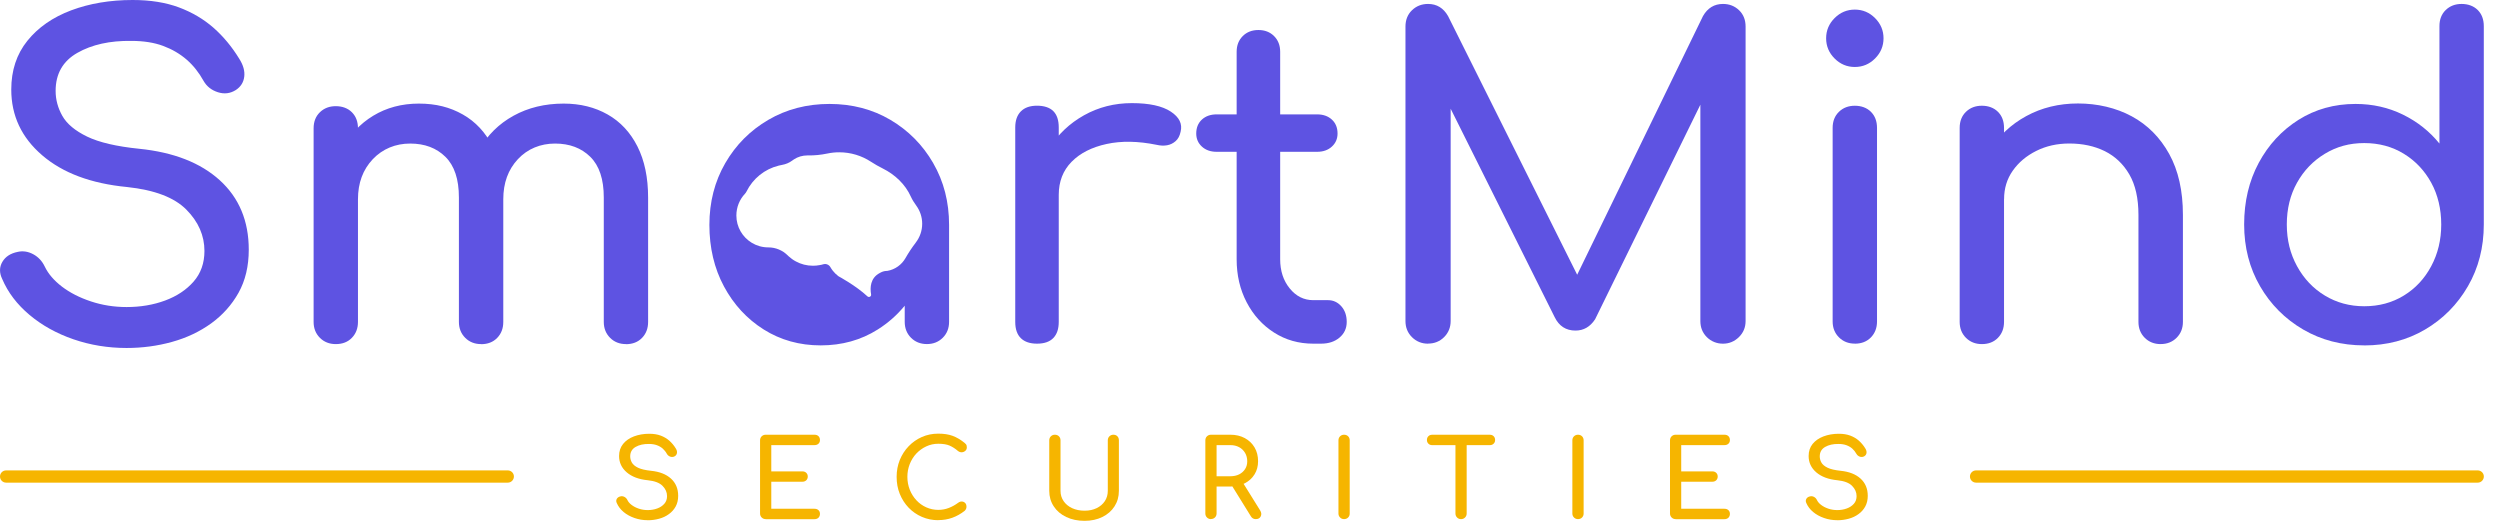 <svg width="144" height="30" viewBox="0 0 144 30" fill="none" xmlns="http://www.w3.org/2000/svg">
<g id="Group 38821">
<path id="Vector" d="M7.289 20.044C6.221 20.044 5.2 19.877 4.233 19.544C3.264 19.211 2.42 18.742 1.702 18.14C0.984 17.538 0.456 16.845 0.123 16.061C-0.044 15.71 -0.039 15.385 0.136 15.084C0.311 14.783 0.607 14.591 1.026 14.507C1.327 14.44 1.623 14.487 1.917 14.645C2.208 14.803 2.43 15.042 2.58 15.358C2.78 15.775 3.111 16.159 3.569 16.51C4.028 16.86 4.583 17.144 5.237 17.361C5.888 17.578 6.574 17.686 7.292 17.686C8.093 17.686 8.833 17.561 9.509 17.311C10.185 17.06 10.733 16.697 11.15 16.221C11.567 15.745 11.776 15.155 11.776 14.455C11.776 13.569 11.428 12.775 10.735 12.075C10.042 11.374 8.902 10.94 7.314 10.772C5.242 10.572 3.614 9.963 2.427 8.942C1.241 7.923 0.649 6.663 0.649 5.158C0.649 4.055 0.957 3.12 1.576 2.351C2.193 1.584 3.034 0.997 4.095 0.597C5.156 0.2 6.337 0 7.64 0C8.658 0 9.549 0.143 10.309 0.427C11.068 0.71 11.732 1.103 12.302 1.603C12.869 2.104 13.362 2.699 13.779 3.382C14.014 3.749 14.11 4.097 14.068 4.423C14.026 4.748 13.863 5.003 13.579 5.188C13.261 5.387 12.918 5.429 12.553 5.313C12.186 5.197 11.909 4.98 11.727 4.662C11.46 4.179 11.135 3.769 10.75 3.434C10.365 3.101 9.914 2.837 9.396 2.644C8.878 2.452 8.269 2.356 7.566 2.356C6.33 2.338 5.294 2.568 4.457 3.044C3.621 3.52 3.204 4.25 3.204 5.237C3.204 5.738 3.333 6.219 3.592 6.677C3.851 7.136 4.327 7.533 5.02 7.869C5.713 8.204 6.712 8.436 8.014 8.569C10.003 8.769 11.552 9.376 12.662 10.385C13.772 11.396 14.329 12.728 14.329 14.381C14.329 15.333 14.132 16.159 13.74 16.863C13.348 17.563 12.82 18.152 12.161 18.629C11.5 19.105 10.75 19.46 9.906 19.694C9.063 19.929 8.19 20.044 7.287 20.044H7.289Z" fill="#5E53E2"/>
<path id="Vector_2" d="M19.341 19.82C18.974 19.82 18.668 19.7 18.426 19.458C18.184 19.216 18.064 18.91 18.064 18.543V7.393C18.064 7.008 18.184 6.7 18.426 6.466C18.668 6.231 18.974 6.115 19.341 6.115C19.709 6.115 20.035 6.231 20.269 6.466C20.503 6.7 20.619 7.008 20.619 7.393V18.543C20.619 18.91 20.503 19.216 20.269 19.458C20.035 19.7 19.726 19.82 19.341 19.82ZM27.711 19.82C27.343 19.82 27.038 19.7 26.796 19.458C26.554 19.216 26.433 18.91 26.433 18.543V11.377C26.433 10.323 26.174 9.544 25.656 9.033C25.138 8.523 24.462 8.269 23.626 8.269C22.79 8.269 22.04 8.57 21.47 9.172C20.903 9.773 20.619 10.541 20.619 11.478H19.04C19.04 10.393 19.258 9.435 19.692 8.609C20.126 7.783 20.728 7.134 21.495 6.668C22.262 6.202 23.14 5.967 24.127 5.967C25.113 5.967 25.922 6.177 26.658 6.594C27.393 7.011 27.965 7.625 28.374 8.436C28.784 9.248 28.989 10.227 28.989 11.382V18.547C28.989 18.915 28.873 19.221 28.638 19.463C28.404 19.704 28.096 19.825 27.711 19.825V19.82ZM36.056 19.82C35.688 19.82 35.382 19.7 35.141 19.458C34.899 19.216 34.778 18.91 34.778 18.543V11.377C34.778 10.323 34.519 9.544 34.001 9.033C33.483 8.523 32.807 8.269 31.971 8.269C31.135 8.269 30.387 8.57 29.827 9.172C29.267 9.773 28.989 10.541 28.989 11.478H26.909C26.909 10.393 27.143 9.435 27.61 8.609C28.078 7.783 28.732 7.134 29.576 6.668C30.419 6.202 31.384 5.967 32.469 5.967C33.421 5.967 34.265 6.177 35 6.594C35.735 7.011 36.307 7.625 36.717 8.436C37.126 9.248 37.331 10.227 37.331 11.382V18.547C37.331 18.915 37.215 19.221 36.981 19.463C36.746 19.704 36.438 19.825 36.053 19.825L36.056 19.82Z" fill="#5E53E2"/>
<path id="Vector_3" d="M59.731 19.795C59.329 19.795 59.021 19.692 58.804 19.482C58.587 19.272 58.478 18.959 58.478 18.542V7.341C58.478 6.939 58.587 6.63 58.804 6.413C59.021 6.196 59.329 6.088 59.731 6.088C60.133 6.088 60.462 6.191 60.671 6.401C60.881 6.611 60.984 6.924 60.984 7.341V18.542C60.984 18.944 60.881 19.253 60.671 19.47C60.462 19.687 60.148 19.795 59.731 19.795ZM59.707 11.226C59.707 10.224 59.953 9.326 60.447 8.532C60.94 7.738 61.604 7.109 62.44 6.64C63.276 6.172 64.194 5.94 65.195 5.94C66.197 5.94 66.944 6.103 67.437 6.428C67.931 6.754 68.118 7.141 68.002 7.592C67.953 7.827 67.857 8.007 67.714 8.13C67.571 8.256 67.408 8.335 67.225 8.367C67.04 8.401 66.84 8.392 66.623 8.342C65.555 8.125 64.593 8.108 63.742 8.293C62.891 8.478 62.218 8.818 61.724 9.319C61.231 9.82 60.984 10.456 60.984 11.223H59.707V11.226Z" fill="#5E53E2"/>
<path id="Vector_4" d="M70.079 8.744C69.729 8.744 69.445 8.643 69.228 8.443C69.011 8.244 68.903 7.992 68.903 7.691C68.903 7.358 69.011 7.089 69.228 6.889C69.445 6.69 69.729 6.588 70.079 6.588H75.866C76.217 6.588 76.5 6.69 76.717 6.889C76.934 7.089 77.043 7.358 77.043 7.691C77.043 7.992 76.934 8.244 76.717 8.443C76.5 8.643 76.217 8.744 75.866 8.744H70.079ZM75.642 19.795C74.806 19.795 74.056 19.583 73.387 19.156C72.719 18.73 72.193 18.15 71.809 17.415C71.424 16.68 71.231 15.853 71.231 14.933V2.982C71.231 2.615 71.347 2.314 71.582 2.079C71.816 1.845 72.117 1.729 72.484 1.729C72.852 1.729 73.153 1.845 73.387 2.079C73.622 2.314 73.738 2.615 73.738 2.982V14.933C73.738 15.602 73.92 16.162 74.288 16.613C74.655 17.065 75.107 17.289 75.642 17.289H76.493C76.794 17.289 77.048 17.405 77.258 17.639C77.467 17.874 77.571 18.175 77.571 18.542C77.571 18.91 77.433 19.211 77.156 19.445C76.88 19.679 76.525 19.795 76.091 19.795H75.639H75.642Z" fill="#5E53E2"/>
<path id="Vector_5" d="M82.257 19.796C81.89 19.796 81.582 19.67 81.33 19.421C81.078 19.169 80.955 18.861 80.955 18.493V1.529C80.955 1.145 81.081 0.831 81.33 0.59C81.582 0.348 81.89 0.227 82.257 0.227C82.758 0.227 83.143 0.461 83.409 0.928L91.251 16.638H90.45L98.091 0.928C98.358 0.461 98.743 0.227 99.243 0.227C99.611 0.227 99.919 0.348 100.171 0.59C100.422 0.831 100.546 1.145 100.546 1.529V18.493C100.546 18.861 100.415 19.169 100.158 19.421C99.899 19.672 99.594 19.796 99.243 19.796C98.893 19.796 98.567 19.67 98.316 19.421C98.064 19.169 97.941 18.861 97.941 18.493V5.136L98.442 5.01L91.878 18.39C91.594 18.824 91.217 19.041 90.75 19.041C90.2 19.041 89.798 18.782 89.547 18.264L83.057 5.259L83.558 5.133V18.488C83.558 18.856 83.432 19.164 83.183 19.416C82.931 19.667 82.623 19.791 82.255 19.791L82.257 19.796Z" fill="#5E53E2"/>
<path id="Vector_6" d="M106.838 3.858C106.387 3.858 105.999 3.695 105.674 3.37C105.348 3.044 105.185 2.657 105.185 2.205C105.185 1.754 105.348 1.367 105.674 1.041C105.999 0.716 106.387 0.553 106.838 0.553C107.289 0.553 107.677 0.716 108.002 1.041C108.328 1.367 108.491 1.754 108.491 2.205C108.491 2.657 108.328 3.044 108.002 3.37C107.677 3.695 107.289 3.858 106.838 3.858ZM106.838 19.793C106.471 19.793 106.165 19.672 105.923 19.43C105.681 19.189 105.56 18.883 105.56 18.515V7.368C105.56 6.983 105.681 6.675 105.923 6.441C106.165 6.206 106.471 6.091 106.838 6.091C107.206 6.091 107.531 6.206 107.766 6.441C108 6.675 108.116 6.983 108.116 7.368V18.518C108.116 18.885 108 19.191 107.766 19.433C107.531 19.675 107.223 19.796 106.838 19.796V19.793Z" fill="#5E53E2"/>
<path id="Vector_7" d="M114.155 19.82C113.787 19.82 113.481 19.699 113.239 19.458C112.998 19.216 112.877 18.91 112.877 18.542V7.368C112.877 6.983 112.998 6.675 113.239 6.441C113.481 6.206 113.787 6.09 114.155 6.09C114.522 6.09 114.848 6.206 115.082 6.441C115.316 6.675 115.432 6.983 115.432 7.368V18.542C115.432 18.91 115.316 19.216 115.082 19.458C114.848 19.699 114.539 19.82 114.155 19.82ZM124.453 19.82C124.086 19.82 123.78 19.699 123.538 19.458C123.296 19.216 123.175 18.91 123.175 18.542V12.378C123.175 11.426 123 10.649 122.65 10.047C122.3 9.445 121.826 8.999 121.234 8.705C120.642 8.414 119.961 8.266 119.192 8.266C118.491 8.266 117.855 8.409 117.287 8.693C116.72 8.977 116.268 9.356 115.935 9.832C115.6 10.309 115.435 10.856 115.435 11.473H113.856C113.856 10.419 114.11 9.48 114.621 8.653C115.131 7.827 115.827 7.171 116.712 6.687C117.598 6.204 118.592 5.96 119.695 5.96C120.797 5.96 121.878 6.206 122.79 6.7C123.701 7.193 124.419 7.916 124.946 8.868C125.472 9.82 125.736 10.989 125.736 12.376V18.54C125.736 18.907 125.615 19.213 125.373 19.455C125.131 19.697 124.826 19.818 124.458 19.818L124.453 19.82Z" fill="#5E53E2"/>
<path id="Vector_8" d="M136.18 19.894C134.878 19.894 133.703 19.588 132.66 18.979C131.617 18.37 130.788 17.538 130.178 16.485C129.569 15.432 129.263 14.248 129.263 12.928C129.263 11.608 129.542 10.427 130.102 9.383C130.662 8.34 131.427 7.514 132.394 6.902C133.363 6.293 134.456 5.987 135.677 5.987C136.663 5.987 137.571 6.192 138.407 6.601C139.244 7.011 139.944 7.566 140.512 8.269V1.505C140.512 1.12 140.632 0.812 140.874 0.577C141.116 0.343 141.422 0.227 141.789 0.227C142.157 0.227 142.482 0.343 142.717 0.577C142.951 0.812 143.067 1.12 143.067 1.505V12.931C143.067 14.25 142.761 15.437 142.152 16.488C141.543 17.541 140.719 18.372 139.683 18.982C138.647 19.591 137.477 19.897 136.175 19.897L136.18 19.894ZM136.18 17.64C137.031 17.64 137.791 17.435 138.459 17.025C139.128 16.616 139.653 16.053 140.038 15.333C140.423 14.615 140.615 13.814 140.615 12.928C140.615 12.043 140.423 11.224 140.038 10.523C139.653 9.823 139.128 9.265 138.459 8.856C137.791 8.446 137.031 8.241 136.18 8.241C135.329 8.241 134.589 8.446 133.913 8.856C133.237 9.265 132.702 9.82 132.31 10.523C131.917 11.224 131.72 12.025 131.72 12.928C131.72 13.831 131.917 14.615 132.31 15.333C132.702 16.051 133.237 16.616 133.913 17.025C134.589 17.435 135.346 17.64 136.18 17.64Z" fill="#5E53E2"/>
<g id="Group">
<path id="Vector_9" d="M37.307 29.963C37.04 29.963 36.789 29.921 36.547 29.837C36.305 29.753 36.096 29.638 35.918 29.49C35.74 29.339 35.61 29.169 35.526 28.974C35.484 28.888 35.486 28.806 35.528 28.732C35.573 28.658 35.647 28.609 35.75 28.589C35.824 28.572 35.898 28.584 35.972 28.624C36.044 28.663 36.101 28.722 36.138 28.801C36.187 28.905 36.268 29.001 36.384 29.087C36.498 29.174 36.636 29.245 36.799 29.3C36.962 29.354 37.132 29.381 37.309 29.381C37.509 29.381 37.692 29.349 37.859 29.287C38.027 29.226 38.163 29.134 38.266 29.016C38.37 28.898 38.422 28.752 38.422 28.577C38.422 28.357 38.335 28.16 38.163 27.985C37.99 27.81 37.706 27.704 37.314 27.662C36.799 27.612 36.394 27.459 36.101 27.208C35.807 26.956 35.659 26.64 35.659 26.268C35.659 25.994 35.736 25.762 35.889 25.572C36.041 25.383 36.251 25.237 36.515 25.136C36.779 25.037 37.072 24.985 37.396 24.985C37.65 24.985 37.869 25.02 38.059 25.091C38.247 25.163 38.412 25.259 38.555 25.385C38.696 25.511 38.819 25.656 38.922 25.826C38.982 25.918 39.004 26.004 38.994 26.085C38.984 26.167 38.942 26.231 38.873 26.275C38.794 26.325 38.71 26.335 38.619 26.308C38.528 26.278 38.459 26.224 38.414 26.145C38.348 26.024 38.266 25.923 38.173 25.839C38.079 25.755 37.965 25.691 37.837 25.644C37.709 25.597 37.556 25.572 37.383 25.572C37.075 25.567 36.818 25.624 36.611 25.743C36.404 25.861 36.3 26.044 36.3 26.288C36.3 26.411 36.333 26.532 36.397 26.645C36.461 26.759 36.579 26.858 36.752 26.942C36.925 27.025 37.171 27.082 37.494 27.117C37.988 27.166 38.372 27.316 38.649 27.568C38.925 27.82 39.063 28.15 39.063 28.56C39.063 28.796 39.014 29.001 38.918 29.176C38.821 29.351 38.691 29.497 38.525 29.615C38.363 29.734 38.175 29.823 37.965 29.879C37.756 29.936 37.539 29.966 37.314 29.966L37.307 29.963Z" fill="#F6B500"/>
<path id="Vector_10" d="M44.103 29.901C44.011 29.901 43.935 29.869 43.873 29.808C43.812 29.746 43.779 29.67 43.779 29.578V25.365C43.779 25.269 43.812 25.192 43.873 25.131C43.935 25.072 44.011 25.04 44.103 25.04H46.915C47.011 25.04 47.087 25.067 47.144 25.123C47.201 25.18 47.23 25.254 47.23 25.345C47.23 25.437 47.201 25.503 47.144 25.558C47.085 25.612 47.008 25.639 46.915 25.639H44.426V27.151H46.212C46.308 27.151 46.384 27.178 46.441 27.235C46.5 27.292 46.527 27.363 46.527 27.45C46.527 27.536 46.498 27.607 46.441 27.664C46.382 27.721 46.305 27.748 46.212 27.748H44.426V29.305H46.915C47.011 29.305 47.087 29.332 47.144 29.386C47.203 29.44 47.23 29.512 47.23 29.598C47.23 29.684 47.201 29.763 47.144 29.82C47.085 29.877 47.008 29.904 46.915 29.904H44.103V29.901Z" fill="#F6B500"/>
<path id="Vector_11" d="M54.046 29.963C53.711 29.963 53.395 29.899 53.104 29.773C52.813 29.648 52.556 29.47 52.339 29.245C52.122 29.018 51.952 28.755 51.828 28.451C51.705 28.148 51.646 27.82 51.646 27.467C51.646 27.114 51.708 26.794 51.828 26.493C51.952 26.192 52.122 25.928 52.339 25.703C52.556 25.476 52.81 25.299 53.101 25.17C53.392 25.042 53.708 24.978 54.046 24.978C54.367 24.978 54.641 25.02 54.87 25.104C55.099 25.188 55.331 25.323 55.563 25.513C55.595 25.538 55.622 25.565 55.642 25.592C55.662 25.619 55.674 25.646 55.679 25.674C55.686 25.701 55.689 25.733 55.689 25.77C55.689 25.849 55.662 25.915 55.605 25.965C55.548 26.017 55.482 26.046 55.403 26.051C55.324 26.056 55.247 26.031 55.173 25.972C55.02 25.839 54.86 25.738 54.697 25.666C54.534 25.595 54.317 25.56 54.046 25.56C53.802 25.56 53.57 25.61 53.355 25.711C53.141 25.809 52.951 25.947 52.785 26.12C52.62 26.295 52.495 26.497 52.403 26.727C52.312 26.956 52.265 27.203 52.265 27.465C52.265 27.726 52.312 27.978 52.403 28.209C52.495 28.439 52.623 28.641 52.785 28.816C52.948 28.991 53.138 29.127 53.355 29.223C53.57 29.319 53.802 29.369 54.046 29.369C54.258 29.369 54.458 29.332 54.645 29.26C54.833 29.189 55.016 29.088 55.191 28.959C55.265 28.905 55.339 28.88 55.413 28.888C55.484 28.893 55.546 28.922 55.595 28.974C55.645 29.026 55.669 29.097 55.669 29.189C55.669 29.231 55.662 29.27 55.645 29.31C55.627 29.349 55.602 29.386 55.571 29.418C55.346 29.596 55.107 29.731 54.853 29.823C54.599 29.914 54.33 29.958 54.046 29.958V29.963Z" fill="#F6B500"/>
<path id="Vector_12" d="M62.472 30C62.075 30 61.722 29.926 61.414 29.778C61.106 29.63 60.866 29.428 60.696 29.166C60.523 28.905 60.437 28.606 60.437 28.271V25.365C60.437 25.269 60.469 25.192 60.531 25.131C60.593 25.072 60.669 25.04 60.76 25.04C60.852 25.04 60.933 25.069 60.995 25.131C61.054 25.19 61.086 25.269 61.086 25.365V28.271C61.086 28.495 61.145 28.693 61.264 28.865C61.382 29.038 61.545 29.171 61.754 29.27C61.964 29.366 62.203 29.416 62.472 29.416C62.741 29.416 62.965 29.366 63.165 29.27C63.368 29.171 63.523 29.038 63.639 28.865C63.752 28.693 63.809 28.495 63.809 28.271V25.365C63.809 25.269 63.841 25.192 63.903 25.131C63.965 25.072 64.041 25.04 64.132 25.04C64.224 25.04 64.305 25.069 64.362 25.131C64.421 25.19 64.448 25.269 64.448 25.365V28.271C64.448 28.606 64.364 28.905 64.196 29.166C64.029 29.428 63.794 29.633 63.496 29.778C63.197 29.926 62.855 30 62.47 30H62.472Z" fill="#F6B500"/>
<path id="Vector_13" d="M69.751 29.901C69.66 29.901 69.584 29.869 69.522 29.808C69.46 29.746 69.428 29.67 69.428 29.578V25.365C69.428 25.269 69.46 25.192 69.522 25.131C69.584 25.072 69.66 25.04 69.751 25.04H70.871C71.182 25.04 71.458 25.104 71.7 25.234C71.942 25.365 72.129 25.545 72.263 25.772C72.398 26.002 72.465 26.265 72.465 26.569C72.465 26.85 72.398 27.102 72.263 27.321C72.127 27.541 71.939 27.713 71.7 27.837C71.458 27.96 71.185 28.024 70.871 28.024H70.075V29.573C70.075 29.665 70.045 29.741 69.983 29.803C69.924 29.864 69.845 29.896 69.749 29.896L69.751 29.901ZM70.075 27.432H70.871C71.061 27.432 71.229 27.395 71.374 27.324C71.52 27.25 71.633 27.149 71.717 27.018C71.801 26.887 71.841 26.739 71.841 26.574C71.841 26.391 71.799 26.229 71.717 26.088C71.633 25.947 71.52 25.836 71.374 25.757C71.229 25.678 71.061 25.639 70.871 25.639H70.075V27.432ZM72.334 29.901C72.275 29.901 72.223 29.889 72.176 29.864C72.129 29.84 72.087 29.8 72.055 29.746L70.936 27.94L71.564 27.76L72.586 29.403C72.66 29.524 72.67 29.637 72.618 29.744C72.564 29.85 72.47 29.901 72.337 29.901H72.334Z" fill="#F6B500"/>
<path id="Vector_14" d="M77.418 29.901C77.327 29.901 77.25 29.869 77.189 29.808C77.127 29.746 77.095 29.67 77.095 29.578V25.365C77.095 25.269 77.127 25.192 77.189 25.131C77.25 25.072 77.327 25.04 77.418 25.04C77.509 25.04 77.591 25.069 77.652 25.131C77.712 25.19 77.743 25.269 77.743 25.365V29.578C77.743 29.67 77.714 29.746 77.652 29.808C77.593 29.869 77.514 29.901 77.418 29.901Z" fill="#F6B500"/>
<path id="Vector_15" d="M82.489 25.639C82.403 25.639 82.332 25.612 82.275 25.555C82.218 25.499 82.191 25.427 82.191 25.341C82.191 25.254 82.218 25.183 82.275 25.126C82.332 25.069 82.403 25.042 82.489 25.042H85.82C85.906 25.042 85.977 25.069 86.034 25.126C86.091 25.183 86.118 25.254 86.118 25.341C86.118 25.427 86.091 25.499 86.034 25.555C85.977 25.612 85.906 25.639 85.82 25.639H82.489ZM84.157 29.902C84.066 29.902 83.989 29.87 83.927 29.808C83.866 29.746 83.834 29.67 83.834 29.578V25.042H84.48V29.578C84.48 29.67 84.448 29.746 84.386 29.808C84.325 29.87 84.248 29.902 84.157 29.902Z" fill="#F6B500"/>
<path id="Vector_16" d="M90.891 29.901C90.8 29.901 90.724 29.869 90.662 29.808C90.6 29.746 90.568 29.67 90.568 29.578V25.365C90.568 25.269 90.6 25.192 90.662 25.131C90.724 25.072 90.8 25.04 90.891 25.04C90.983 25.04 91.064 25.069 91.126 25.131C91.185 25.19 91.217 25.269 91.217 25.365V29.578C91.217 29.67 91.187 29.746 91.126 29.808C91.067 29.869 90.988 29.901 90.891 29.901Z" fill="#F6B500"/>
<path id="Vector_17" d="M96.515 29.901C96.424 29.901 96.348 29.869 96.286 29.808C96.224 29.746 96.192 29.67 96.192 29.578V25.365C96.192 25.269 96.224 25.192 96.286 25.131C96.348 25.072 96.424 25.04 96.515 25.04H99.328C99.424 25.04 99.5 25.067 99.557 25.123C99.614 25.18 99.643 25.254 99.643 25.345C99.643 25.437 99.614 25.503 99.557 25.558C99.498 25.612 99.421 25.639 99.328 25.639H96.838V27.151H98.624C98.721 27.151 98.797 27.178 98.854 27.235C98.913 27.292 98.94 27.363 98.94 27.45C98.94 27.536 98.911 27.607 98.854 27.664C98.795 27.721 98.718 27.748 98.624 27.748H96.838V29.305H99.328C99.424 29.305 99.5 29.332 99.557 29.386C99.614 29.44 99.643 29.512 99.643 29.598C99.643 29.684 99.614 29.763 99.557 29.82C99.498 29.877 99.421 29.904 99.328 29.904H96.515V29.901Z" fill="#F6B500"/>
<path id="Vector_18" d="M105.825 29.963C105.558 29.963 105.307 29.921 105.065 29.837C104.823 29.753 104.613 29.638 104.436 29.49C104.258 29.342 104.127 29.169 104.044 28.974C104.002 28.888 104.004 28.806 104.046 28.732C104.09 28.658 104.162 28.609 104.268 28.589C104.342 28.572 104.416 28.584 104.49 28.624C104.564 28.663 104.618 28.722 104.655 28.801C104.705 28.905 104.786 29.001 104.902 29.087C105.015 29.174 105.154 29.245 105.316 29.3C105.477 29.354 105.647 29.381 105.827 29.381C106.027 29.381 106.209 29.349 106.377 29.287C106.545 29.226 106.68 29.134 106.784 29.016C106.888 28.898 106.939 28.752 106.939 28.577C106.939 28.357 106.853 28.16 106.68 27.985C106.508 27.81 106.224 27.704 105.832 27.662C105.316 27.612 104.912 27.459 104.618 27.208C104.325 26.956 104.177 26.64 104.177 26.268C104.177 25.994 104.253 25.762 104.406 25.572C104.559 25.383 104.769 25.237 105.033 25.136C105.297 25.037 105.59 24.985 105.913 24.985C106.167 24.985 106.387 25.02 106.577 25.091C106.767 25.163 106.93 25.259 107.073 25.385C107.213 25.511 107.337 25.656 107.44 25.826C107.497 25.918 107.522 26.004 107.512 26.085C107.502 26.167 107.46 26.231 107.391 26.275C107.312 26.325 107.226 26.335 107.137 26.308C107.046 26.278 106.976 26.224 106.932 26.145C106.865 26.024 106.784 25.923 106.69 25.839C106.594 25.755 106.483 25.691 106.355 25.644C106.227 25.597 106.074 25.572 105.901 25.572C105.595 25.567 105.336 25.624 105.129 25.743C104.922 25.861 104.818 26.044 104.818 26.288C104.818 26.411 104.85 26.532 104.914 26.645C104.978 26.759 105.097 26.858 105.27 26.942C105.442 27.025 105.689 27.082 106.014 27.117C106.508 27.166 106.893 27.316 107.169 27.568C107.445 27.82 107.583 28.15 107.583 28.56C107.583 28.796 107.534 29.001 107.438 29.176C107.342 29.351 107.211 29.497 107.046 29.615C106.883 29.734 106.695 29.823 106.486 29.879C106.276 29.936 106.059 29.966 105.834 29.966L105.825 29.963Z" fill="#F6B500"/>
</g>
<path id="Vector_19" d="M53.754 9.396C53.145 8.343 52.321 7.514 51.285 6.902C50.249 6.293 49.08 5.987 47.778 5.987C46.475 5.987 45.301 6.293 44.258 6.902C43.214 7.511 42.385 8.343 41.776 9.396C41.167 10.449 40.861 11.636 40.861 12.953C40.861 14.27 41.14 15.454 41.7 16.497C42.26 17.541 43.024 18.37 43.991 18.979C44.961 19.588 46.053 19.894 47.274 19.894C48.495 19.894 49.588 19.591 50.558 18.979C51.152 18.604 51.67 18.148 52.112 17.608V18.54C52.112 18.907 52.233 19.213 52.474 19.455C52.716 19.697 53.022 19.818 53.389 19.818C53.757 19.818 54.06 19.697 54.304 19.455C54.546 19.213 54.667 18.907 54.667 18.54V12.953C54.667 11.633 54.361 10.447 53.752 9.396H53.754ZM52.745 13.979C52.529 14.26 52.334 14.554 52.158 14.862C51.941 15.247 51.557 15.528 51.105 15.604H51.098C51.036 15.604 50.977 15.612 50.918 15.624C50.841 15.642 50.77 15.671 50.706 15.708C50.706 15.708 50.706 15.708 50.703 15.708C50.691 15.716 50.681 15.72 50.669 15.728C50.133 16.014 50.106 16.559 50.175 16.959C50.195 17.08 50.052 17.151 49.963 17.07C49.29 16.443 48.31 15.92 48.31 15.92C48.3 15.913 48.291 15.905 48.278 15.898C48.162 15.809 48.059 15.706 47.968 15.592C47.916 15.526 47.871 15.457 47.829 15.385C47.748 15.244 47.578 15.175 47.422 15.222C47.383 15.235 47.343 15.244 47.304 15.254C47.301 15.254 47.299 15.254 47.294 15.254C47.264 15.262 47.235 15.267 47.205 15.271C47.082 15.296 46.954 15.306 46.823 15.306C46.468 15.306 46.135 15.217 45.844 15.059C45.691 14.978 45.55 14.877 45.424 14.761C45.407 14.744 45.387 14.726 45.37 14.709C45.074 14.416 44.677 14.25 44.26 14.25H44.253C43.902 14.25 43.574 14.152 43.296 13.981C42.768 13.658 42.415 13.079 42.415 12.413C42.415 11.932 42.6 11.492 42.906 11.164C42.943 11.125 42.975 11.081 42.999 11.031C43.362 10.294 44.038 9.739 44.855 9.539C44.921 9.529 44.988 9.514 45.052 9.497C45.259 9.46 45.456 9.379 45.627 9.253L45.664 9.226C45.686 9.211 45.711 9.194 45.733 9.179C45.955 9.033 46.221 8.952 46.507 8.952C46.517 8.952 46.527 8.952 46.537 8.952C46.914 8.959 47.287 8.92 47.657 8.843C47.879 8.796 48.106 8.772 48.342 8.772C49.013 8.772 49.64 8.972 50.163 9.314C50.382 9.457 50.612 9.588 50.846 9.704C51.549 10.054 52.146 10.614 52.467 11.33C52.551 11.517 52.664 11.685 52.782 11.85C52.992 12.141 53.118 12.499 53.118 12.886C53.118 13.296 52.98 13.671 52.748 13.972L52.745 13.979Z" fill="#5E53E2"/>
<path id="Vector_20" d="M29.248 27.095H0.353C0.158 27.095 0 27.252 0 27.447C0 27.642 0.158 27.8 0.353 27.8H29.248C29.443 27.8 29.601 27.642 29.601 27.447C29.601 27.252 29.443 27.095 29.248 27.095Z" fill="#F6B500"/>
<path id="Vector_21" d="M142.717 27.095H113.822C113.627 27.095 113.469 27.252 113.469 27.447C113.469 27.642 113.627 27.8 113.822 27.8H142.717C142.911 27.8 143.069 27.642 143.069 27.447C143.069 27.252 142.911 27.095 142.717 27.095Z" fill="#F6B500"/>
</g>
</svg>
